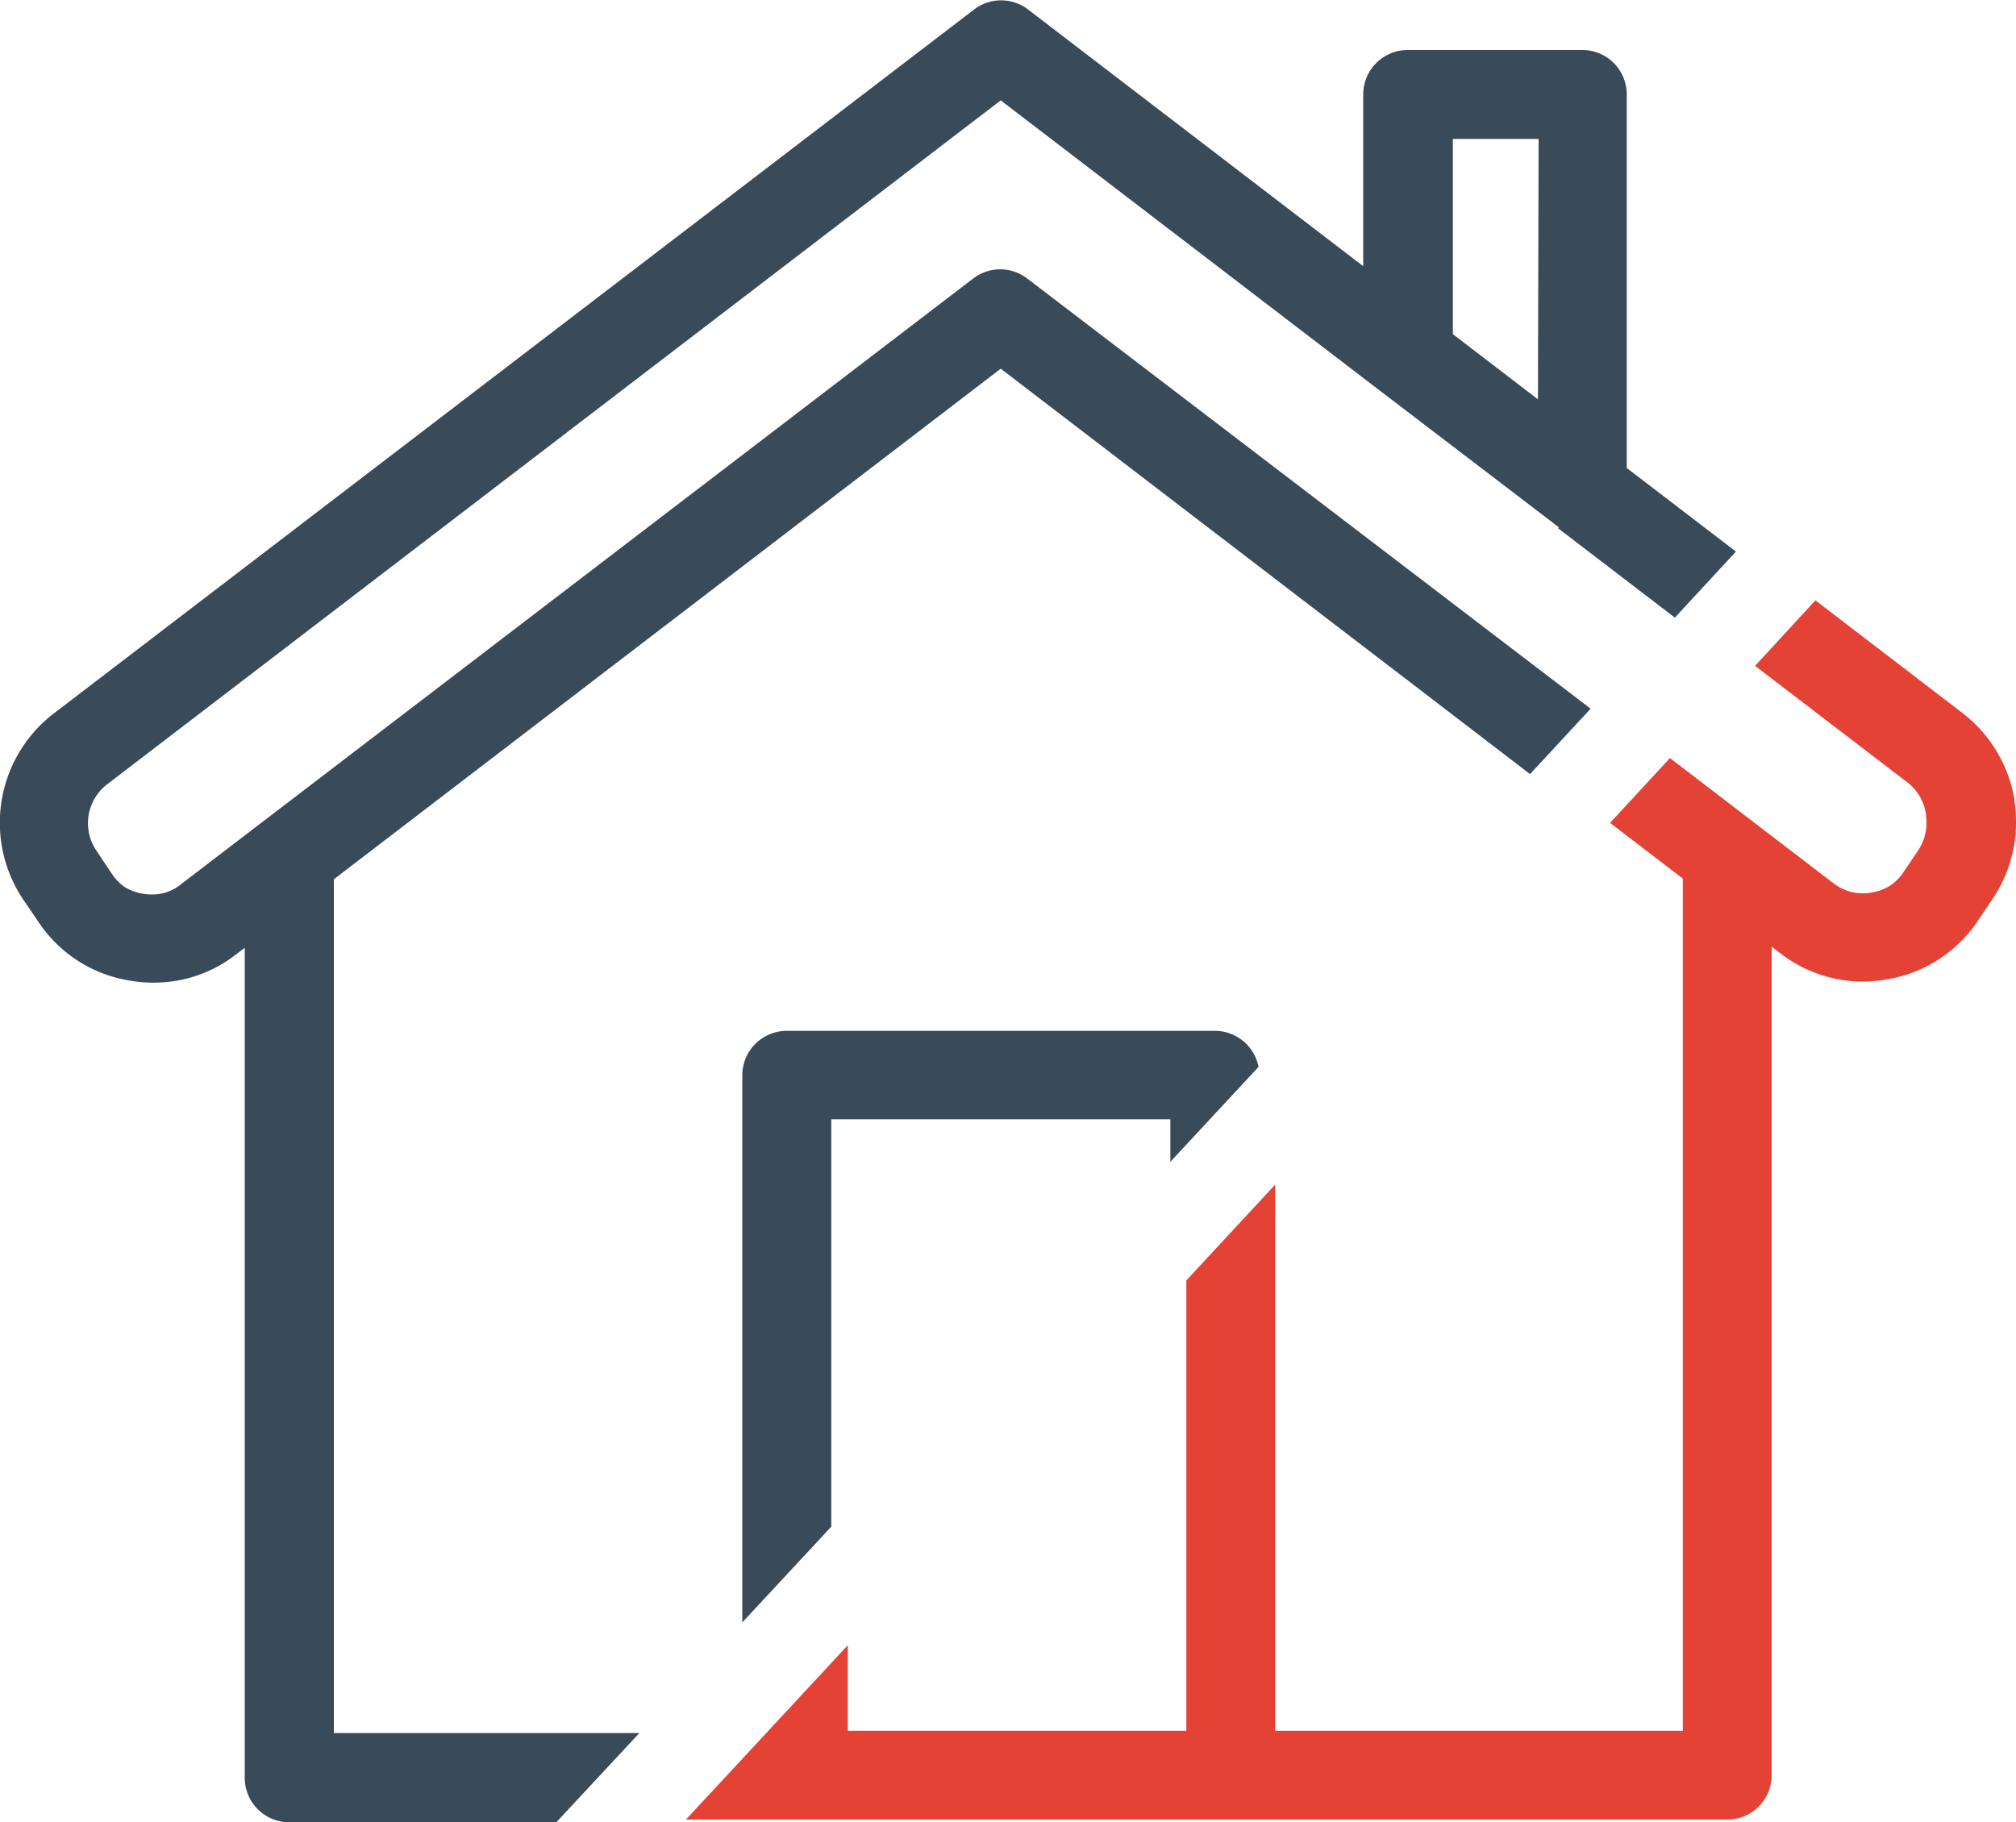<svg id="Calque_1" data-name="Calque 1" xmlns="http://www.w3.org/2000/svg" xmlns:xlink="http://www.w3.org/1999/xlink" viewBox="0 0 150 135.62"><defs><style>.cls-1{fill:none;}.cls-2{clip-path:url(#clip-path);}.cls-3{fill:#e54236;}.cls-4{clip-path:url(#clip-path-2);}.cls-5{fill:#394b59;}</style><clipPath id="clip-path" transform="translate(0 -5.28)"><path class="cls-1" d="M8,187S155,29,155,28V163Z"/></clipPath><clipPath id="clip-path-2" transform="translate(0 -5.28)"><path class="cls-1" d="M5,180S155,19,155,18l8-58L-38-28Z"/></clipPath></defs><g class="cls-2"><path class="cls-3" d="M75.68,32.72l-49.54,38v63.42H56.48V85.17a3.31,3.31,0,0,1,3.3-3.31H91.57a3.31,3.31,0,0,1,3.31,3.31v48.92h30.33V70.67ZM105.89,9h13a3.3,3.3,0,0,1,3.3,3.3V40.09L146,58.33a10.25,10.25,0,0,1,3.89,6.5l0,.12a10.23,10.23,0,0,1-1.65,7.26l-1.08,1.6a10.07,10.07,0,0,1-6.85,4.37,9.91,9.91,0,0,1-4.14-.15,10.12,10.12,0,0,1-3.73-1.82l-.62-.48V137.4a3.3,3.3,0,0,1-3.3,3.3H22.83a3.3,3.3,0,0,1-3.3-3.3V75.73l-.62.48A10.19,10.19,0,0,1,4.2,73.81l-1.08-1.6A10.23,10.23,0,0,1,5.37,58.33L73.68,6a3.29,3.29,0,0,1,4,0l24.87,19.05V12.34a3.3,3.3,0,0,1,3.3-3.3ZM117.08,44.5a3.9,3.9,0,0,1-.4-.31l-12.79-9.8-.08-.06L75.68,12.78,9.37,63.57a3.63,3.63,0,0,0-.8,4.95l1.07,1.6a3.74,3.74,0,0,0,1,1,3.92,3.92,0,0,0,2.89.46A3.76,3.76,0,0,0,14.91,71L73.63,26a3.29,3.29,0,0,1,4,0l58.77,45a3.76,3.76,0,0,0,1.33.66,3.7,3.7,0,0,0,1.49.05,3.76,3.76,0,0,0,1.4-.51,3.69,3.69,0,0,0,1-1l1.08-1.6a3.73,3.73,0,0,0,.61-2.57l0-.07A3.67,3.67,0,0,0,142,63.57L117.08,44.5Zm-1.51-28.85H109.2v14.5L115.57,35ZM63.08,134.09H88.27V88.47H63.08Z" transform="translate(0 -5.28)"/></g><g class="cls-4"><path class="cls-5" d="M74.46,32.72l-49.62,38v63.54H55.23v-49A3.31,3.31,0,0,1,58.54,82H90.39a3.31,3.31,0,0,1,3.31,3.31v49h30.39V70.74ZM104.73,9h13a3.31,3.31,0,0,1,3.31,3.31v27.8L144.9,58.38a10.23,10.23,0,0,1,3.89,6.51l0,.12a10.22,10.22,0,0,1-1.65,7.28l-1.08,1.6a10,10,0,0,1-3,2.91,10.17,10.17,0,0,1-11.77-.51l-.62-.47v61.77a3.31,3.31,0,0,1-3.31,3.31H21.52a3.31,3.31,0,0,1-3.31-3.31V75.82l-.62.47a10,10,0,0,1-3.73,1.83,10.25,10.25,0,0,1-4.14.15,10.06,10.06,0,0,1-6.86-4.38l-1.09-1.6A10.25,10.25,0,0,1,4,58.38L72.46,6a3.3,3.3,0,0,1,4.05,0l24.92,19.09V12.31A3.31,3.31,0,0,1,104.74,9ZM116,44.52a3.08,3.08,0,0,1-.41-.3L102.73,34.4l-.08-.06L74.46,12.75,8,63.63a3.65,3.65,0,0,0-.8,5l1.07,1.6a3.66,3.66,0,0,0,1,1.06,3.7,3.7,0,0,0,1.4.51,3.89,3.89,0,0,0,1.49-.05A3.48,3.48,0,0,0,13.58,71L72.42,26a3.3,3.3,0,0,1,4,0L135.34,71a3.79,3.79,0,0,0,1.33.67,3.71,3.71,0,0,0,1.49,0,3.53,3.53,0,0,0,1.4-.5,3.63,3.63,0,0,0,1-1.06l1.08-1.6a3.63,3.63,0,0,0,.61-2.57V66a3.68,3.68,0,0,0-1.39-2.32l-24.95-19.1Zm-1.52-28.9h-6.38V30.15L114.43,35ZM61.85,134.28H87.08V88.58H61.85Z" transform="translate(0 -5.28)"/></g></svg>
